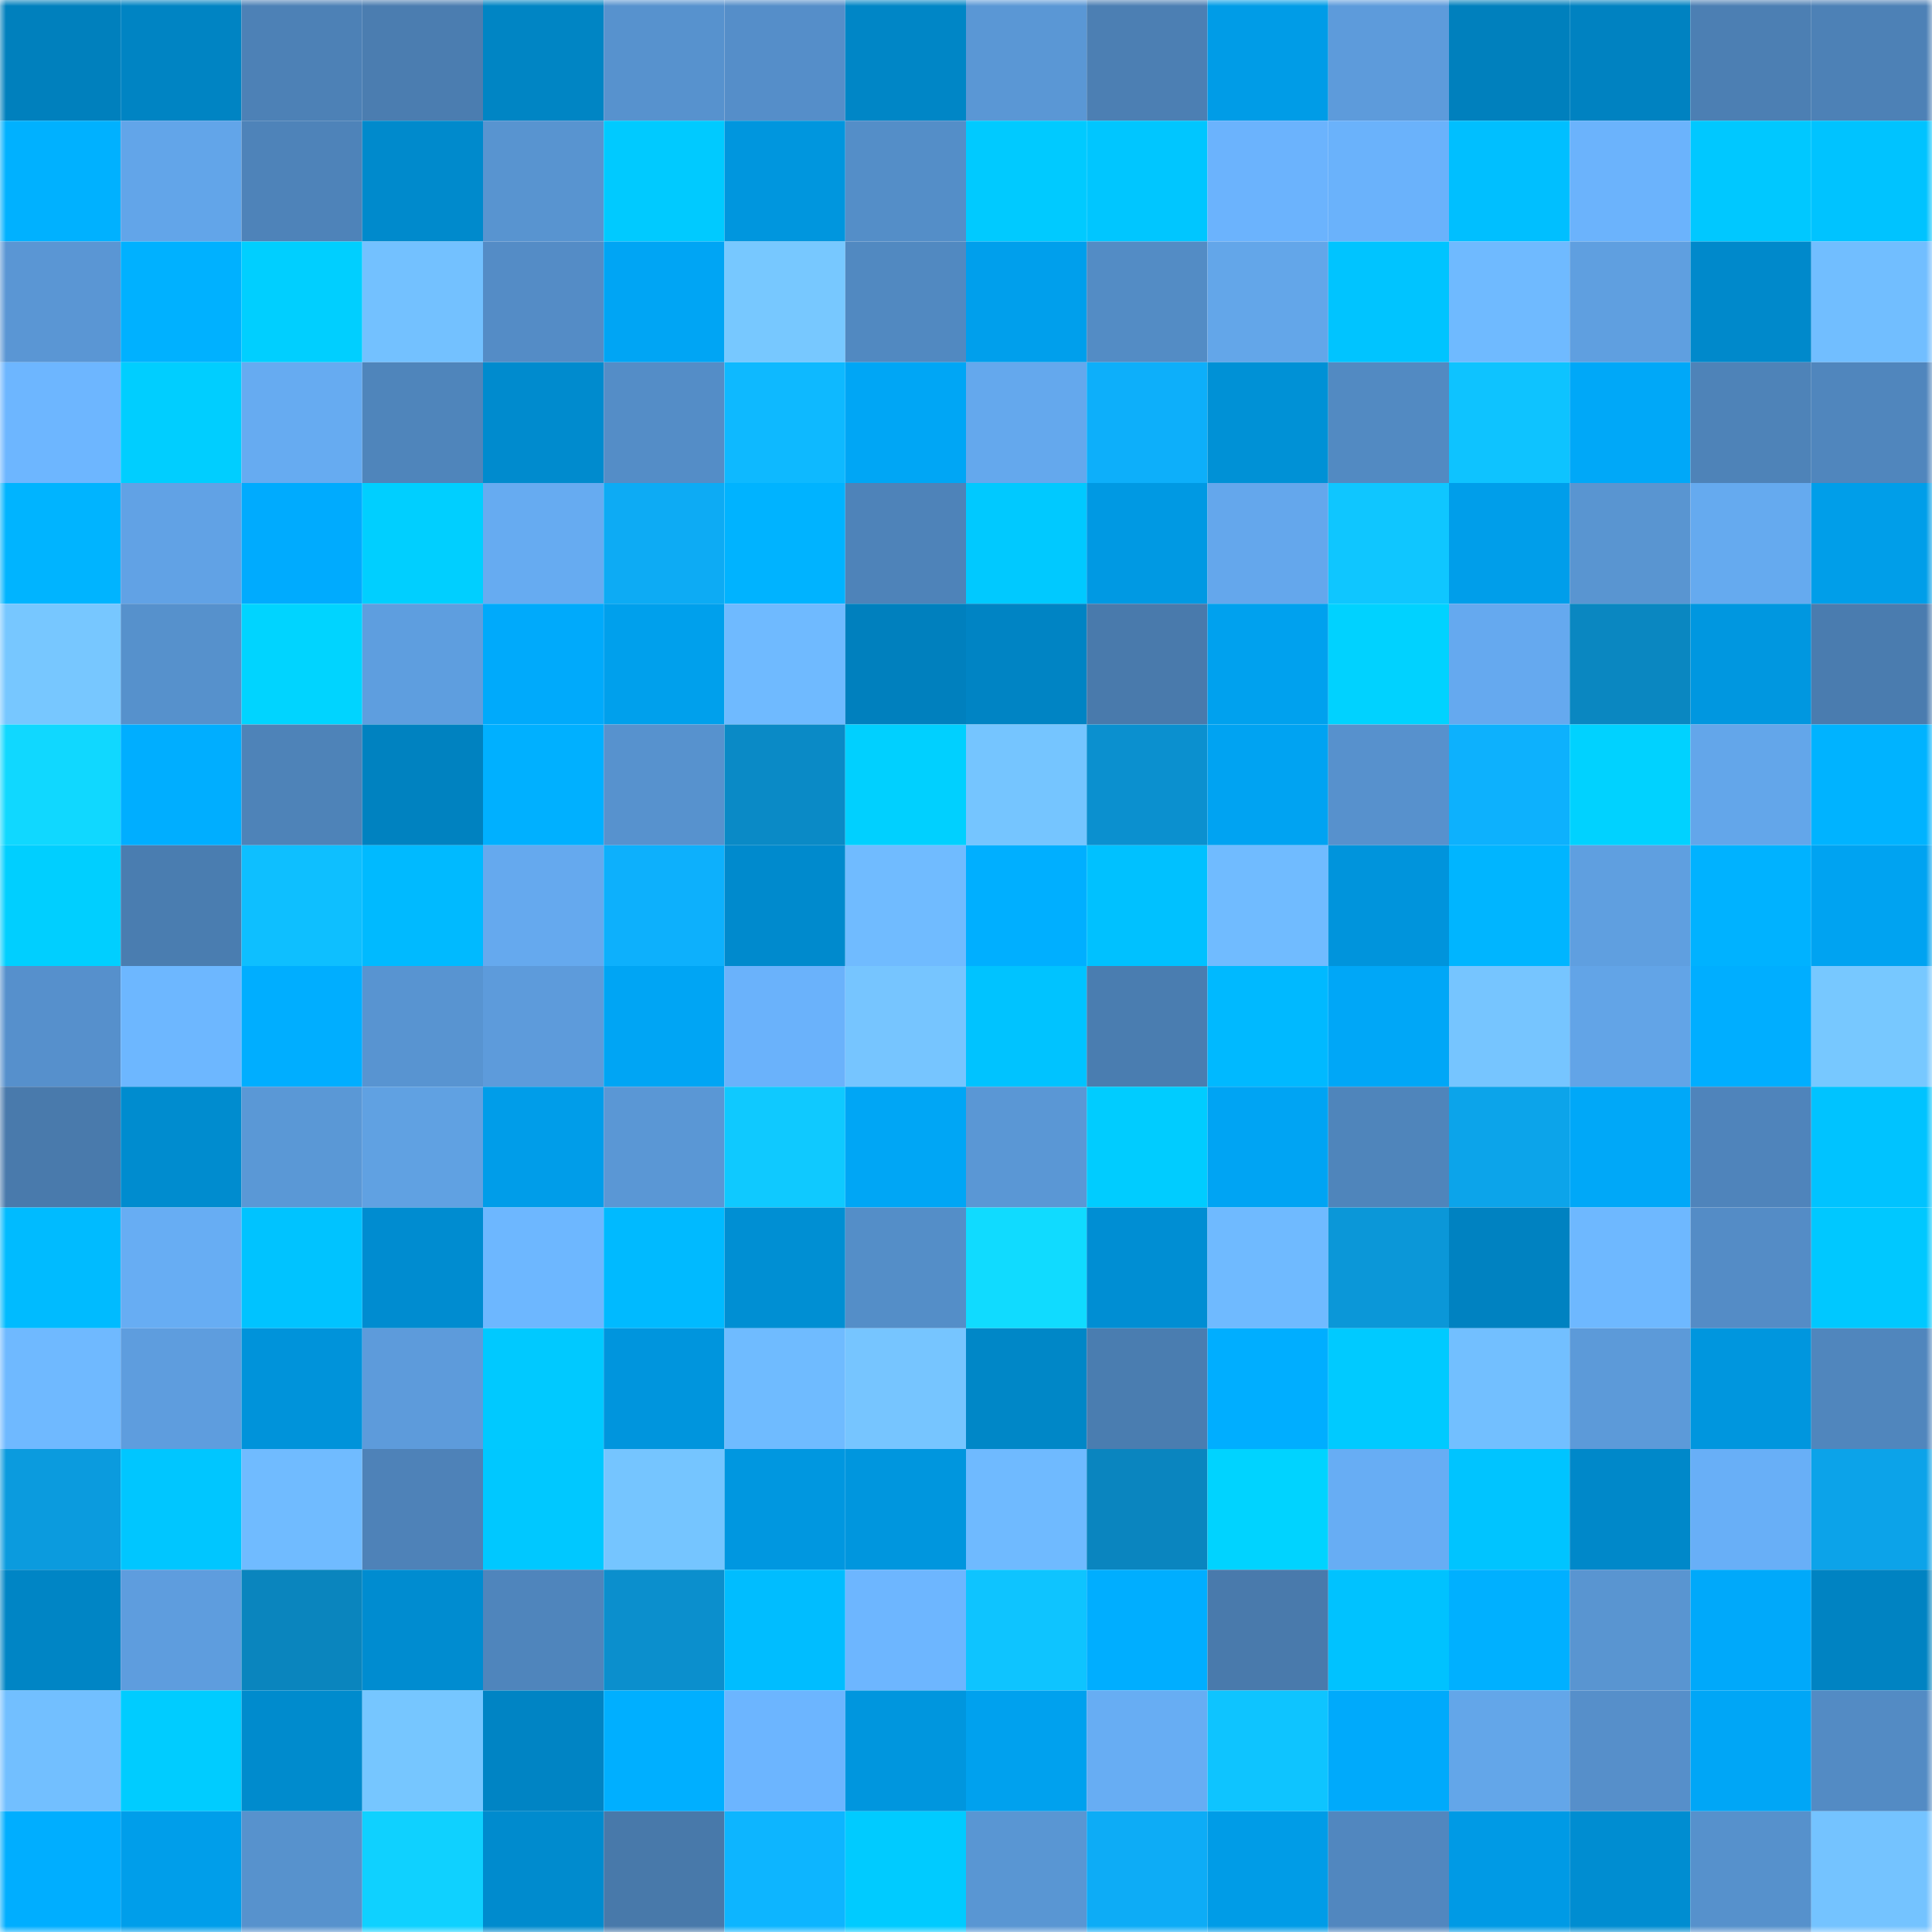 <svg viewBox="0 0 160 160" fill="none" role="img" xmlns="http://www.w3.org/2000/svg" width="240" height="240" name="ens%2Cuxcabin.eth"><mask id="748156721" mask-type="alpha" maskUnits="userSpaceOnUse" x="0" y="0" width="160" height="160"><rect width="160" height="160" fill="#FFFFFF"></rect></mask><g mask="url(#748156721)"><rect x="0" y="0" width="10" height="10" fill="#0080bd"></rect><rect x="10" y="0" width="10" height="10" fill="#0084c3"></rect><rect x="20" y="0" width="10" height="10" fill="#4d81b6"></rect><rect x="30" y="0" width="10" height="10" fill="#4b7db0"></rect><rect x="40" y="0" width="10" height="10" fill="#0085c4"></rect><rect x="50" y="0" width="10" height="10" fill="#5792ce"></rect><rect x="60" y="0" width="10" height="10" fill="#558ec9"></rect><rect x="70" y="0" width="10" height="10" fill="#0086c6"></rect><rect x="80" y="0" width="10" height="10" fill="#5a97d5"></rect><rect x="90" y="0" width="10" height="10" fill="#4c7fb3"></rect><rect x="100" y="0" width="10" height="10" fill="#009ce7"></rect><rect x="110" y="0" width="10" height="10" fill="#5d9bdb"></rect><rect x="120" y="0" width="10" height="10" fill="#0080bd"></rect><rect x="130" y="0" width="10" height="10" fill="#0082c1"></rect><rect x="140" y="0" width="10" height="10" fill="#4c7fb3"></rect><rect x="150" y="0" width="10" height="10" fill="#4d81b6"></rect><rect x="0" y="10" width="10" height="10" fill="#00b1ff"></rect><rect x="10" y="10" width="10" height="10" fill="#62a5e9"></rect><rect x="20" y="10" width="10" height="10" fill="#4e83b9"></rect><rect x="30" y="10" width="10" height="10" fill="#008acc"></rect><rect x="40" y="10" width="10" height="10" fill="#5894d0"></rect><rect x="50" y="10" width="10" height="10" fill="#00caff"></rect><rect x="60" y="10" width="10" height="10" fill="#0096de"></rect><rect x="70" y="10" width="10" height="10" fill="#548ec8"></rect><rect x="80" y="10" width="10" height="10" fill="#00caff"></rect><rect x="90" y="10" width="10" height="10" fill="#00c6ff"></rect><rect x="100" y="10" width="10" height="10" fill="#6bb3fd"></rect><rect x="110" y="10" width="10" height="10" fill="#6ab2fb"></rect><rect x="120" y="10" width="10" height="10" fill="#00bfff"></rect><rect x="130" y="10" width="10" height="10" fill="#6bb3fc"></rect><rect x="140" y="10" width="10" height="10" fill="#00c8ff"></rect><rect x="150" y="10" width="10" height="10" fill="#00c3ff"></rect><rect x="0" y="20" width="10" height="10" fill="#5a96d4"></rect><rect x="10" y="20" width="10" height="10" fill="#00b1ff"></rect><rect x="20" y="20" width="10" height="10" fill="#00cfff"></rect><rect x="30" y="20" width="10" height="10" fill="#73c1ff"></rect><rect x="40" y="20" width="10" height="10" fill="#548cc6"></rect><rect x="50" y="20" width="10" height="10" fill="#00a5f4"></rect><rect x="60" y="20" width="10" height="10" fill="#77c8ff"></rect><rect x="70" y="20" width="10" height="10" fill="#5189c1"></rect><rect x="80" y="20" width="10" height="10" fill="#009fec"></rect><rect x="90" y="20" width="10" height="10" fill="#538cc5"></rect><rect x="100" y="20" width="10" height="10" fill="#63a6e9"></rect><rect x="110" y="20" width="10" height="10" fill="#00c4ff"></rect><rect x="120" y="20" width="10" height="10" fill="#6fbaff"></rect><rect x="130" y="20" width="10" height="10" fill="#5f9fe0"></rect><rect x="140" y="20" width="10" height="10" fill="#0089cb"></rect><rect x="150" y="20" width="10" height="10" fill="#71beff"></rect><rect x="0" y="30" width="10" height="10" fill="#6db6ff"></rect><rect x="10" y="30" width="10" height="10" fill="#00ceff"></rect><rect x="20" y="30" width="10" height="10" fill="#66abf1"></rect><rect x="30" y="30" width="10" height="10" fill="#4f85bb"></rect><rect x="40" y="30" width="10" height="10" fill="#008bce"></rect><rect x="50" y="30" width="10" height="10" fill="#548dc7"></rect><rect x="60" y="30" width="10" height="10" fill="#0eb9ff"></rect><rect x="70" y="30" width="10" height="10" fill="#00a6f5"></rect><rect x="80" y="30" width="10" height="10" fill="#64a8ed"></rect><rect x="90" y="30" width="10" height="10" fill="#0daffa"></rect><rect x="100" y="30" width="10" height="10" fill="#0091d6"></rect><rect x="110" y="30" width="10" height="10" fill="#528ac2"></rect><rect x="120" y="30" width="10" height="10" fill="#0ec3ff"></rect><rect x="130" y="30" width="10" height="10" fill="#00a8f8"></rect><rect x="140" y="30" width="10" height="10" fill="#4e83b8"></rect><rect x="150" y="30" width="10" height="10" fill="#5086bd"></rect><rect x="0" y="40" width="10" height="10" fill="#00b4ff"></rect><rect x="10" y="40" width="10" height="10" fill="#61a2e5"></rect><rect x="20" y="40" width="10" height="10" fill="#00abfe"></rect><rect x="30" y="40" width="10" height="10" fill="#00cfff"></rect><rect x="40" y="40" width="10" height="10" fill="#66abf1"></rect><rect x="50" y="40" width="10" height="10" fill="#0dabf4"></rect><rect x="60" y="40" width="10" height="10" fill="#00b3ff"></rect><rect x="70" y="40" width="10" height="10" fill="#4e83b9"></rect><rect x="80" y="40" width="10" height="10" fill="#00c9ff"></rect><rect x="90" y="40" width="10" height="10" fill="#0099e3"></rect><rect x="100" y="40" width="10" height="10" fill="#64a7ec"></rect><rect x="110" y="40" width="10" height="10" fill="#0fc6ff"></rect><rect x="120" y="40" width="10" height="10" fill="#009eea"></rect><rect x="130" y="40" width="10" height="10" fill="#5995d1"></rect><rect x="140" y="40" width="10" height="10" fill="#65aaef"></rect><rect x="150" y="40" width="10" height="10" fill="#009ee9"></rect><rect x="0" y="50" width="10" height="10" fill="#77c7ff"></rect><rect x="10" y="50" width="10" height="10" fill="#5691cc"></rect><rect x="20" y="50" width="10" height="10" fill="#00d4ff"></rect><rect x="30" y="50" width="10" height="10" fill="#5e9edf"></rect><rect x="40" y="50" width="10" height="10" fill="#00aafb"></rect><rect x="50" y="50" width="10" height="10" fill="#00a0ec"></rect><rect x="60" y="50" width="10" height="10" fill="#6fbaff"></rect><rect x="70" y="50" width="10" height="10" fill="#0080be"></rect><rect x="80" y="50" width="10" height="10" fill="#0084c4"></rect><rect x="90" y="50" width="10" height="10" fill="#497aac"></rect><rect x="100" y="50" width="10" height="10" fill="#00a1ee"></rect><rect x="110" y="50" width="10" height="10" fill="#00d2ff"></rect><rect x="120" y="50" width="10" height="10" fill="#65a9ef"></rect><rect x="130" y="50" width="10" height="10" fill="#0a87c1"></rect><rect x="140" y="50" width="10" height="10" fill="#0097e0"></rect><rect x="150" y="50" width="10" height="10" fill="#4a7caf"></rect><rect x="0" y="60" width="10" height="10" fill="#10d8ff"></rect><rect x="10" y="60" width="10" height="10" fill="#00aeff"></rect><rect x="20" y="60" width="10" height="10" fill="#4e83b8"></rect><rect x="30" y="60" width="10" height="10" fill="#0082c0"></rect><rect x="40" y="60" width="10" height="10" fill="#00b0ff"></rect><rect x="50" y="60" width="10" height="10" fill="#5792ce"></rect><rect x="60" y="60" width="10" height="10" fill="#0a8ac6"></rect><rect x="70" y="60" width="10" height="10" fill="#00d0ff"></rect><rect x="80" y="60" width="10" height="10" fill="#75c5ff"></rect><rect x="90" y="60" width="10" height="10" fill="#0b90cf"></rect><rect x="100" y="60" width="10" height="10" fill="#00a3f2"></rect><rect x="110" y="60" width="10" height="10" fill="#5791cd"></rect><rect x="120" y="60" width="10" height="10" fill="#0db1fd"></rect><rect x="130" y="60" width="10" height="10" fill="#00d2ff"></rect><rect x="140" y="60" width="10" height="10" fill="#63a6ea"></rect><rect x="150" y="60" width="10" height="10" fill="#00b3ff"></rect><rect x="0" y="70" width="10" height="10" fill="#00cfff"></rect><rect x="10" y="70" width="10" height="10" fill="#4a7db0"></rect><rect x="20" y="70" width="10" height="10" fill="#0ebfff"></rect><rect x="30" y="70" width="10" height="10" fill="#00baff"></rect><rect x="40" y="70" width="10" height="10" fill="#65a9ee"></rect><rect x="50" y="70" width="10" height="10" fill="#0db0fc"></rect><rect x="60" y="70" width="10" height="10" fill="#008acd"></rect><rect x="70" y="70" width="10" height="10" fill="#70bbff"></rect><rect x="80" y="70" width="10" height="10" fill="#00afff"></rect><rect x="90" y="70" width="10" height="10" fill="#00c1ff"></rect><rect x="100" y="70" width="10" height="10" fill="#70bbff"></rect><rect x="110" y="70" width="10" height="10" fill="#0094dc"></rect><rect x="120" y="70" width="10" height="10" fill="#00b5ff"></rect><rect x="130" y="70" width="10" height="10" fill="#5f9fe0"></rect><rect x="140" y="70" width="10" height="10" fill="#00b2ff"></rect><rect x="150" y="70" width="10" height="10" fill="#00a3f1"></rect><rect x="0" y="80" width="10" height="10" fill="#5690cc"></rect><rect x="10" y="80" width="10" height="10" fill="#6db7ff"></rect><rect x="20" y="80" width="10" height="10" fill="#00aeff"></rect><rect x="30" y="80" width="10" height="10" fill="#5894d1"></rect><rect x="40" y="80" width="10" height="10" fill="#5d9bdb"></rect><rect x="50" y="80" width="10" height="10" fill="#00a5f4"></rect><rect x="60" y="80" width="10" height="10" fill="#6ab2fb"></rect><rect x="70" y="80" width="10" height="10" fill="#76c5ff"></rect><rect x="80" y="80" width="10" height="10" fill="#00c3ff"></rect><rect x="90" y="80" width="10" height="10" fill="#4a7db0"></rect><rect x="100" y="80" width="10" height="10" fill="#00b9ff"></rect><rect x="110" y="80" width="10" height="10" fill="#00a7f7"></rect><rect x="120" y="80" width="10" height="10" fill="#76c5ff"></rect><rect x="130" y="80" width="10" height="10" fill="#62a4e7"></rect><rect x="140" y="80" width="10" height="10" fill="#00aeff"></rect><rect x="150" y="80" width="10" height="10" fill="#77c8ff"></rect><rect x="0" y="90" width="10" height="10" fill="#497aac"></rect><rect x="10" y="90" width="10" height="10" fill="#008ccf"></rect><rect x="20" y="90" width="10" height="10" fill="#5a98d6"></rect><rect x="30" y="90" width="10" height="10" fill="#60a1e2"></rect><rect x="40" y="90" width="10" height="10" fill="#009de9"></rect><rect x="50" y="90" width="10" height="10" fill="#5a97d5"></rect><rect x="60" y="90" width="10" height="10" fill="#0fc9ff"></rect><rect x="70" y="90" width="10" height="10" fill="#00a6f5"></rect><rect x="80" y="90" width="10" height="10" fill="#5a97d5"></rect><rect x="90" y="90" width="10" height="10" fill="#00ccff"></rect><rect x="100" y="90" width="10" height="10" fill="#00a4f3"></rect><rect x="110" y="90" width="10" height="10" fill="#4f85bb"></rect><rect x="120" y="90" width="10" height="10" fill="#0ca4ea"></rect><rect x="130" y="90" width="10" height="10" fill="#00a8f8"></rect><rect x="140" y="90" width="10" height="10" fill="#4f84bb"></rect><rect x="150" y="90" width="10" height="10" fill="#00c3ff"></rect><rect x="0" y="100" width="10" height="10" fill="#00bbff"></rect><rect x="10" y="100" width="10" height="10" fill="#67adf3"></rect><rect x="20" y="100" width="10" height="10" fill="#00c3ff"></rect><rect x="30" y="100" width="10" height="10" fill="#008cd0"></rect><rect x="40" y="100" width="10" height="10" fill="#6db7ff"></rect><rect x="50" y="100" width="10" height="10" fill="#00baff"></rect><rect x="60" y="100" width="10" height="10" fill="#008fd3"></rect><rect x="70" y="100" width="10" height="10" fill="#548ec8"></rect><rect x="80" y="100" width="10" height="10" fill="#10dbff"></rect><rect x="90" y="100" width="10" height="10" fill="#008ed3"></rect><rect x="100" y="100" width="10" height="10" fill="#6fbaff"></rect><rect x="110" y="100" width="10" height="10" fill="#0b97d8"></rect><rect x="120" y="100" width="10" height="10" fill="#0082c1"></rect><rect x="130" y="100" width="10" height="10" fill="#6eb8ff"></rect><rect x="140" y="100" width="10" height="10" fill="#548cc6"></rect><rect x="150" y="100" width="10" height="10" fill="#00c8ff"></rect><rect x="0" y="110" width="10" height="10" fill="#6fb9ff"></rect><rect x="10" y="110" width="10" height="10" fill="#5e9dde"></rect><rect x="20" y="110" width="10" height="10" fill="#0093da"></rect><rect x="30" y="110" width="10" height="10" fill="#5d9bdb"></rect><rect x="40" y="110" width="10" height="10" fill="#00c9ff"></rect><rect x="50" y="110" width="10" height="10" fill="#0095dd"></rect><rect x="60" y="110" width="10" height="10" fill="#6fbbff"></rect><rect x="70" y="110" width="10" height="10" fill="#76c5ff"></rect><rect x="80" y="110" width="10" height="10" fill="#0087c7"></rect><rect x="90" y="110" width="10" height="10" fill="#4a7db0"></rect><rect x="100" y="110" width="10" height="10" fill="#00aeff"></rect><rect x="110" y="110" width="10" height="10" fill="#00caff"></rect><rect x="120" y="110" width="10" height="10" fill="#72bfff"></rect><rect x="130" y="110" width="10" height="10" fill="#5c9ad9"></rect><rect x="140" y="110" width="10" height="10" fill="#0096de"></rect><rect x="150" y="110" width="10" height="10" fill="#5086bd"></rect><rect x="0" y="120" width="10" height="10" fill="#0b9bde"></rect><rect x="10" y="120" width="10" height="10" fill="#00c6ff"></rect><rect x="20" y="120" width="10" height="10" fill="#70bbff"></rect><rect x="30" y="120" width="10" height="10" fill="#4e82b8"></rect><rect x="40" y="120" width="10" height="10" fill="#00c8ff"></rect><rect x="50" y="120" width="10" height="10" fill="#75c5ff"></rect><rect x="60" y="120" width="10" height="10" fill="#0097e0"></rect><rect x="70" y="120" width="10" height="10" fill="#0096de"></rect><rect x="80" y="120" width="10" height="10" fill="#6fbaff"></rect><rect x="90" y="120" width="10" height="10" fill="#0a85bf"></rect><rect x="100" y="120" width="10" height="10" fill="#00d3ff"></rect><rect x="110" y="120" width="10" height="10" fill="#67adf4"></rect><rect x="120" y="120" width="10" height="10" fill="#00c4ff"></rect><rect x="130" y="120" width="10" height="10" fill="#0088c9"></rect><rect x="140" y="120" width="10" height="10" fill="#68aff7"></rect><rect x="150" y="120" width="10" height="10" fill="#0ca3e9"></rect><rect x="0" y="130" width="10" height="10" fill="#0085c5"></rect><rect x="10" y="130" width="10" height="10" fill="#5e9dde"></rect><rect x="20" y="130" width="10" height="10" fill="#0a85be"></rect><rect x="30" y="130" width="10" height="10" fill="#008cd0"></rect><rect x="40" y="130" width="10" height="10" fill="#4f85bc"></rect><rect x="50" y="130" width="10" height="10" fill="#0b8fcd"></rect><rect x="60" y="130" width="10" height="10" fill="#00bdff"></rect><rect x="70" y="130" width="10" height="10" fill="#6db6ff"></rect><rect x="80" y="130" width="10" height="10" fill="#0ec4ff"></rect><rect x="90" y="130" width="10" height="10" fill="#00aeff"></rect><rect x="100" y="130" width="10" height="10" fill="#497aac"></rect><rect x="110" y="130" width="10" height="10" fill="#00c2ff"></rect><rect x="120" y="130" width="10" height="10" fill="#00b0ff"></rect><rect x="130" y="130" width="10" height="10" fill="#5995d1"></rect><rect x="140" y="130" width="10" height="10" fill="#00a9fa"></rect><rect x="150" y="130" width="10" height="10" fill="#0083c2"></rect><rect x="0" y="140" width="10" height="10" fill="#72bfff"></rect><rect x="10" y="140" width="10" height="10" fill="#00ccff"></rect><rect x="20" y="140" width="10" height="10" fill="#008bcd"></rect><rect x="30" y="140" width="10" height="10" fill="#76c6ff"></rect><rect x="40" y="140" width="10" height="10" fill="#0084c4"></rect><rect x="50" y="140" width="10" height="10" fill="#00afff"></rect><rect x="60" y="140" width="10" height="10" fill="#6cb5ff"></rect><rect x="70" y="140" width="10" height="10" fill="#0096de"></rect><rect x="80" y="140" width="10" height="10" fill="#00a1ee"></rect><rect x="90" y="140" width="10" height="10" fill="#67adf3"></rect><rect x="100" y="140" width="10" height="10" fill="#0ec4ff"></rect><rect x="110" y="140" width="10" height="10" fill="#00aafb"></rect><rect x="120" y="140" width="10" height="10" fill="#63a6e9"></rect><rect x="130" y="140" width="10" height="10" fill="#568fca"></rect><rect x="140" y="140" width="10" height="10" fill="#00a6f6"></rect><rect x="150" y="140" width="10" height="10" fill="#538bc4"></rect><rect x="0" y="150" width="10" height="10" fill="#00aeff"></rect><rect x="10" y="150" width="10" height="10" fill="#009eea"></rect><rect x="20" y="150" width="10" height="10" fill="#5792cd"></rect><rect x="30" y="150" width="10" height="10" fill="#0fd1ff"></rect><rect x="40" y="150" width="10" height="10" fill="#008bce"></rect><rect x="50" y="150" width="10" height="10" fill="#4879aa"></rect><rect x="60" y="150" width="10" height="10" fill="#0db5ff"></rect><rect x="70" y="150" width="10" height="10" fill="#00cbff"></rect><rect x="80" y="150" width="10" height="10" fill="#5996d3"></rect><rect x="90" y="150" width="10" height="10" fill="#0dacf6"></rect><rect x="100" y="150" width="10" height="10" fill="#009ce7"></rect><rect x="110" y="150" width="10" height="10" fill="#5187bf"></rect><rect x="120" y="150" width="10" height="10" fill="#009ae5"></rect><rect x="130" y="150" width="10" height="10" fill="#008dd1"></rect><rect x="140" y="150" width="10" height="10" fill="#5691cc"></rect><rect x="150" y="150" width="10" height="10" fill="#74c3ff"></rect></g></svg>